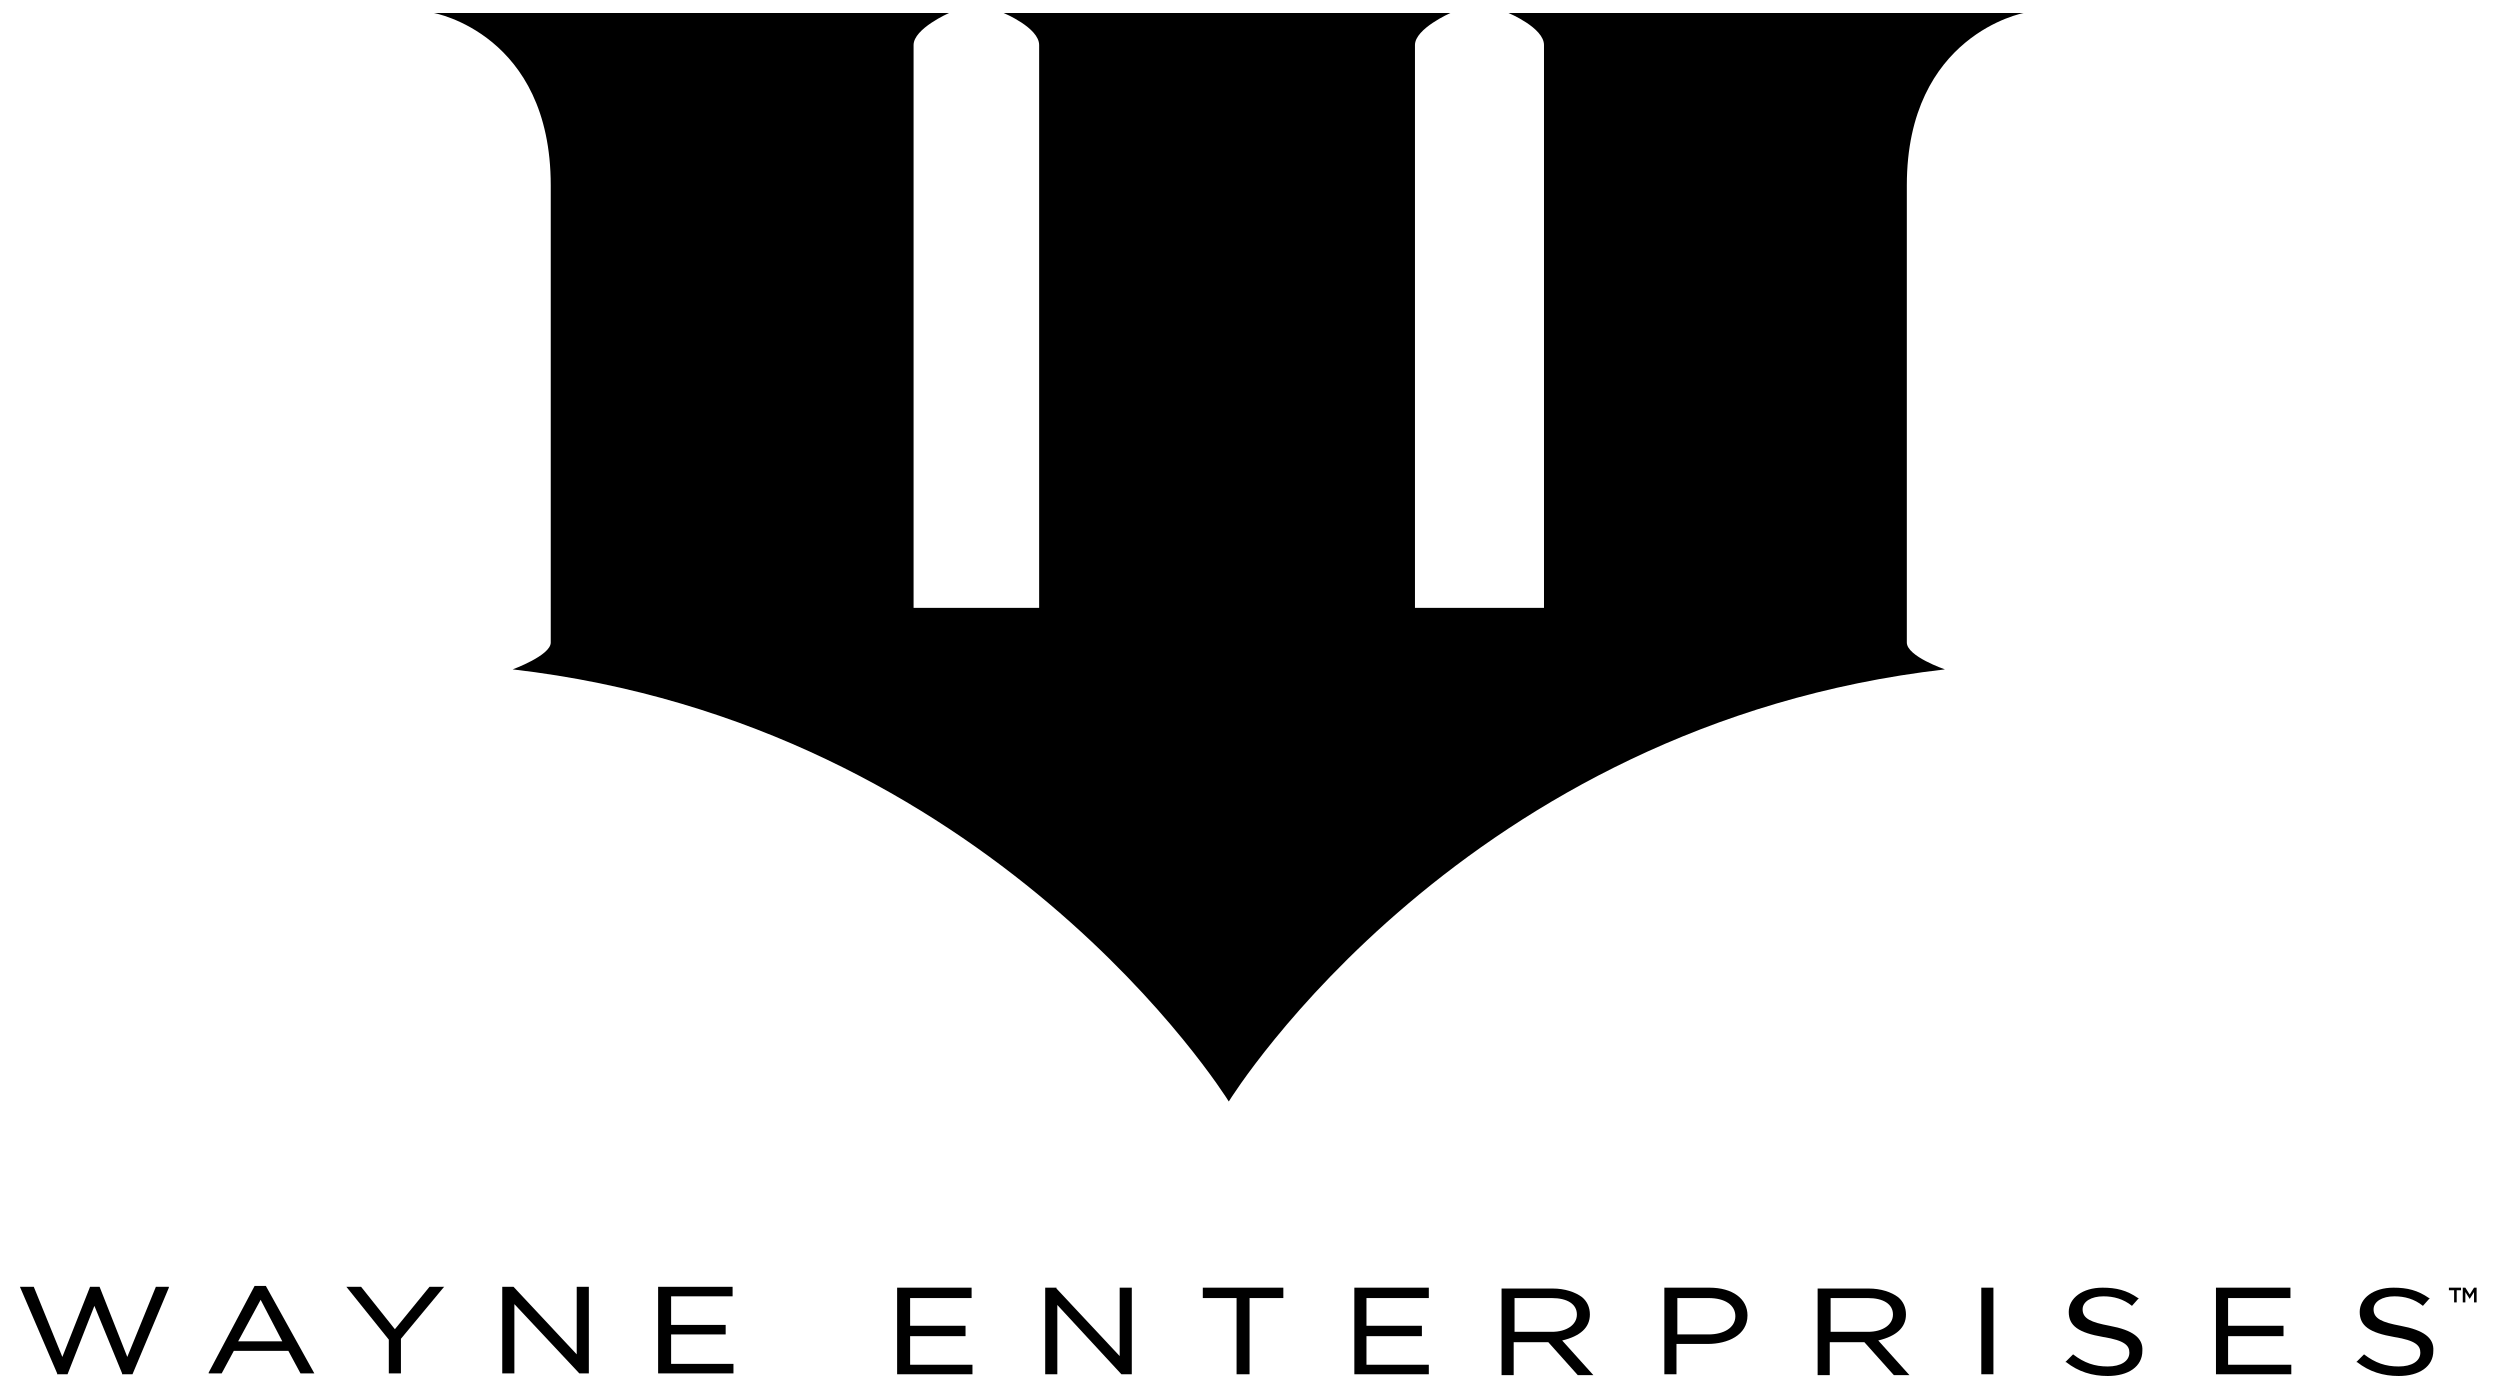 <?xml version="1.0" encoding="utf-8"?>
<!-- Generator: Adobe Illustrator 28.1.0, SVG Export Plug-In . SVG Version: 6.00 Build 0)  -->
<svg version="1.1" id="Livello_1" xmlns="http://www.w3.org/2000/svg" xmlns:xlink="http://www.w3.org/1999/xlink" x="0px" y="0px"
	 viewBox="0 0 288.7 160.2" style="enable-background:new 0 0 288.7 160.2;" xml:space="preserve">
<g>
	<path d="M167.5,1.5c0,0-4.1,1.8-4.1,3.7v65h14.9v-65c0-2-4.1-3.7-4.1-3.7h59.5c0,0-13.5,2.5-13.5,19.9v52.8c0,1.6,4.4,3.1,4.4,3.1
		c-55.5,6.4-82.2,49.1-82.7,49.9c-0.5-0.8-27.3-43.5-82.7-49.9c0,0,4.4-1.6,4.4-3.1V21.4c0-17.5-13.5-19.9-13.5-19.9h59.5
		c0,0-4.1,1.8-4.1,3.7v65H120v-65c0-2-4.1-3.7-4.1-3.7H167.5z"/>
	<g>
		<g>
			<g>
				<polygon points="105.1,154.3 111.5,154.3 111.5,153.1 105.1,153.1 105.1,149.9 112.2,149.9 112.2,148.7 103.6,148.7 
					103.6,158.7 112.3,158.7 112.3,157.6 105.1,157.6 				"/>
				<polygon points="129.3,156.6 122,148.8 122,148.7 120.7,148.7 120.7,158.7 122.1,158.7 122.1,150.7 129.5,158.7 129.5,158.7 
					130.7,158.7 130.7,148.7 129.3,148.7 				"/>
				<polygon points="138.9,149.9 142.8,149.9 142.8,158.7 144.3,158.7 144.3,149.9 148.2,149.9 148.2,148.7 138.9,148.7 				"/>
				<polygon points="157.8,154.3 164.2,154.3 164.2,153.1 157.8,153.1 157.8,149.9 165,149.9 165,148.7 156.4,148.7 156.4,158.7 
					165,158.7 165,157.6 157.8,157.6 				"/>
				<path d="M183.6,151.8L183.6,151.8c0-0.8-0.3-1.5-0.9-2c-0.8-0.6-2-1-3.4-1h-5.9v10h1.4v-3.8h4l3.4,3.8h1.8l-3.6-4
					C182.5,154.3,183.6,153.3,183.6,151.8z M174.9,149.9h4.3c1.8,0,2.9,0.7,2.9,1.9v0c0,1.2-1.2,2-2.9,2h-4.3V149.9z"/>
				<path d="M197.4,148.7h-5.2v10h1.4v-3.5h3.6c2.3,0,4.6-1,4.6-3.3v0C201.8,150,200.1,148.7,197.4,148.7z M193.6,149.9h3.7
					c1.9,0,3.1,0.8,3.1,2.1v0c0,1.3-1.3,2.1-3.1,2.1h-3.6V149.9z"/>
				<path d="M220.1,151.8L220.1,151.8c0-0.8-0.3-1.5-0.9-2c-0.8-0.6-2-1-3.4-1h-5.9v10h1.4v-3.8h4l3.4,3.8h1.8l-3.6-4
					C219,154.3,220.1,153.3,220.1,151.8z M211.4,149.9h4.3c1.8,0,2.9,0.7,2.9,1.9v0c0,1.2-1.2,2-2.9,2h-4.3V149.9z"/>
				<rect x="228.8" y="148.7" width="1.4" height="10"/>
				<path d="M243.6,153.1c-2.1-0.4-3.1-0.8-3.1-1.9v0c0-0.9,1-1.5,2.4-1.5c1.2,0,2.3,0.3,3.3,1.1l0,0l0.8-0.9l-0.1,0
					c-1.3-0.9-2.5-1.2-4.1-1.2c-2.3,0-3.9,1.2-3.9,2.8v0c0,1.6,1.1,2.4,4,2.9c2.5,0.4,3,1,3,1.8v0c0,1-1,1.6-2.5,1.6
					c-1.5,0-2.7-0.4-4-1.4l0,0l-0.9,0.9l0.1,0c1.4,1.1,3,1.6,4.8,1.6c2.4,0,4-1.1,4-2.9v0C247.5,154.5,246.3,153.6,243.6,153.1z"/>
				<polygon points="257.3,154.3 263.7,154.3 263.7,153.1 257.3,153.1 257.3,149.9 264.5,149.9 264.5,148.7 255.9,148.7 
					255.9,158.7 264.6,158.7 264.6,157.6 257.3,157.6 				"/>
				<path d="M277.2,153.1c-2.1-0.4-3.1-0.8-3.1-1.9v0c0-0.9,1-1.5,2.4-1.5c1.2,0,2.3,0.3,3.3,1.1l0,0l0.8-0.9l-0.1,0
					c-1.3-0.9-2.5-1.2-4.1-1.2c-2.3,0-3.9,1.2-3.9,2.8v0c0,1.6,1.1,2.4,4,2.9c2.5,0.4,3,1,3,1.8v0c0,1-1,1.6-2.5,1.6
					c-1.5,0-2.7-0.4-4-1.4l0,0l-0.9,0.9l0.1,0c1.4,1.1,3,1.6,4.8,1.6c2.4,0,4-1.1,4-2.9v0C281.1,154.5,279.9,153.6,277.2,153.1z"/>
			</g>
			<g>
				<polygon points="14.7,156.7 11.5,148.6 10.4,148.6 7.2,156.7 3.9,148.6 2.3,148.6 6.6,158.6 6.6,158.7 7.8,158.7 10.9,150.8 
					14.1,158.6 14.1,158.7 15.3,158.7 19.5,148.7 19.5,148.6 18,148.6 				"/>
				<path d="M30.7,148.5h-1.3l-5.3,10l0,0.1h1.5l1.4-2.6h6.3l1.4,2.6h1.6L30.7,148.5L30.7,148.5z M32.6,154.9h-5.1l2.6-4.8
					L32.6,154.9z"/>
				<polygon points="45.6,153.5 41.7,148.6 41.7,148.6 40,148.6 44.9,154.7 44.9,158.6 46.3,158.6 46.3,154.6 51.2,148.7 
					51.3,148.6 49.6,148.6 				"/>
				<polygon points="66.6,156.4 59.3,148.6 59.3,148.6 58,148.6 58,158.6 59.4,158.6 59.4,150.6 66.9,158.6 66.9,158.6 68,158.6 
					68,148.6 66.6,148.6 				"/>
				<polygon points="77.5,154.1 83.8,154.1 83.8,153 77.5,153 77.5,149.7 84.6,149.7 84.6,148.6 76,148.6 76,158.6 84.7,158.6 
					84.7,157.5 77.5,157.5 				"/>
			</g>
		</g>
		<g>
			<path d="M283.3,149h-0.5v-0.3h1.4v0.3h-0.5v1.4h-0.3V149z"/>
			<path d="M284.4,148.7h0.3l0.5,0.8l0.5-0.8h0.3v1.7h-0.3v-1.2l-0.5,0.8h0l-0.5-0.8v1.2h-0.3V148.7z"/>
		</g>
	</g>
</g>
</svg>
